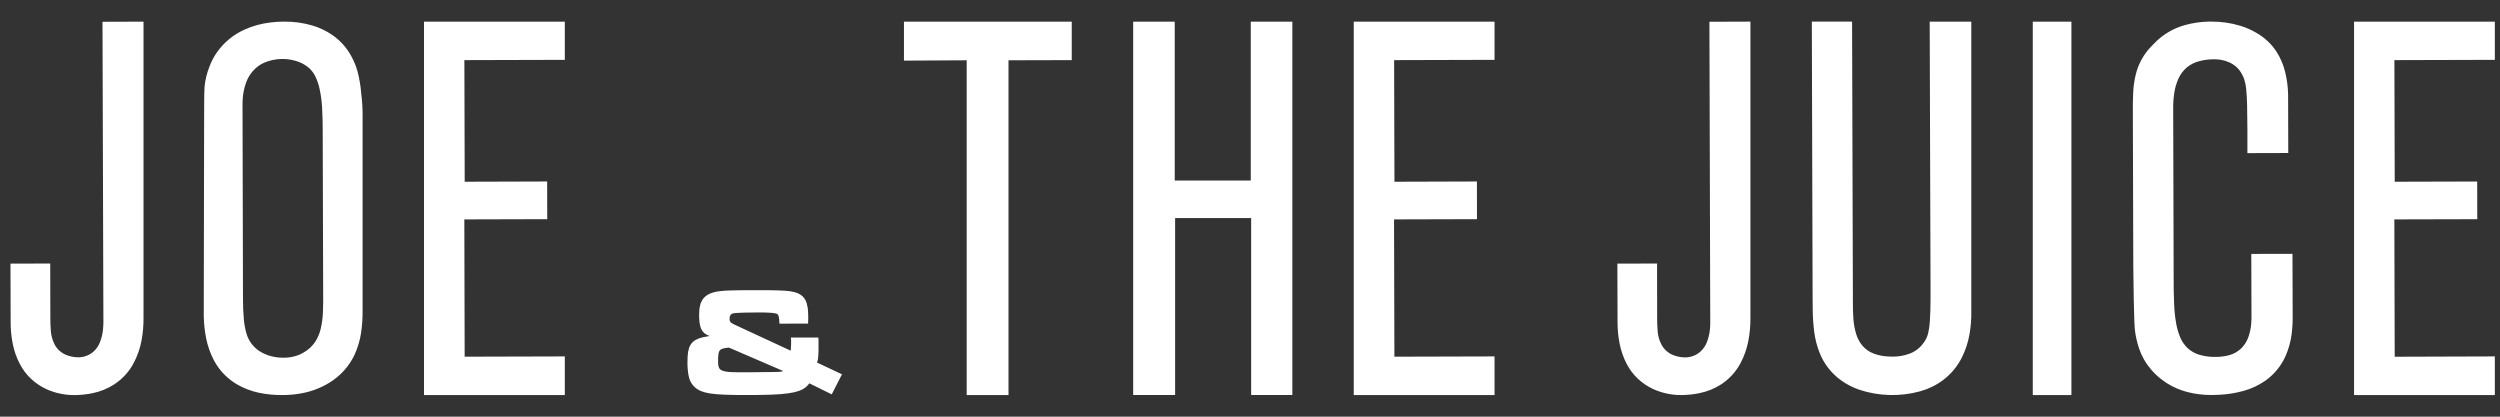 <svg width="108" height="18" viewBox="0 0 108 18" fill="none" xmlns="http://www.w3.org/2000/svg">
<rect x="0" y="0" width="108" height="18" fill="#333333" stroke="none"/>
<path d="M6.2 13.718C6.204 14.062 6.174 14.405 6.108 14.743C6.044 15.07 5.932 15.387 5.775 15.684C5.578 16.058 5.286 16.376 4.927 16.61C4.649 16.788 4.338 16.915 4.011 16.983C3.749 17.038 3.481 17.067 3.213 17.067C2.798 17.069 2.388 16.983 2.011 16.814C1.52 16.59 1.118 16.215 0.868 15.745C0.717 15.461 0.609 15.157 0.549 14.843C0.488 14.535 0.458 14.221 0.46 13.907L0.453 11.389L2.17 11.384L2.175 13.688C2.172 13.885 2.18 14.081 2.195 14.28C2.205 14.429 2.236 14.577 2.288 14.718L2.319 14.793C2.41 15.022 2.588 15.208 2.815 15.314C2.994 15.394 3.189 15.436 3.385 15.436C3.635 15.435 3.876 15.341 4.057 15.174C4.175 15.06 4.266 14.922 4.323 14.77C4.393 14.59 4.436 14.402 4.452 14.21C4.462 14.106 4.467 14.002 4.467 13.898L4.428 0.941L6.2 0.935V13.718ZM12.27 0.934C12.682 0.929 13.092 0.984 13.486 1.1C13.852 1.207 14.195 1.382 14.494 1.614C14.701 1.777 14.882 1.971 15.03 2.187C15.221 2.469 15.364 2.779 15.451 3.106C15.529 3.414 15.581 3.729 15.606 4.045C15.647 4.369 15.666 4.695 15.664 5.021V13.425C15.667 13.752 15.644 14.079 15.595 14.403C15.545 14.72 15.451 15.028 15.318 15.322C15.084 15.821 14.705 16.243 14.227 16.534C13.867 16.755 13.467 16.908 13.05 16.987C12.774 17.04 12.493 17.066 12.212 17.066C11.86 17.07 11.509 17.037 11.166 16.963C10.839 16.893 10.526 16.772 10.239 16.605C9.814 16.355 9.469 15.996 9.242 15.567C9.086 15.269 8.974 14.952 8.907 14.624C8.842 14.298 8.807 13.967 8.802 13.635L8.819 4.834C8.826 4.468 8.814 4.086 8.839 3.728C8.869 3.436 8.94 3.149 9.05 2.875C9.13 2.659 9.237 2.453 9.37 2.263C9.666 1.84 10.074 1.501 10.55 1.285C10.905 1.123 11.284 1.018 11.673 0.972C11.871 0.947 12.07 0.934 12.27 0.934ZM24.4 2.585L20.061 2.597L20.075 7.851L23.637 7.84L23.641 9.468L20.059 9.478L20.073 15.409L24.4 15.397V17.066H18.317V0.935H24.4V2.585ZM46.299 2.597L43.567 2.604V17.066H41.761V2.604L39.051 2.619V0.935H46.299V2.597ZM64.564 2.585L60.226 2.597L60.24 7.851L63.803 7.84L63.805 9.468L60.223 9.478L60.238 15.409L64.564 15.397V17.066H58.482V0.935H64.564V2.585ZM75.618 13.718C75.622 14.061 75.591 14.403 75.526 14.741C75.462 15.069 75.35 15.386 75.193 15.683C74.996 16.057 74.704 16.376 74.346 16.61C74.067 16.788 73.756 16.914 73.429 16.982C73.167 17.037 72.9 17.065 72.632 17.066C72.217 17.069 71.807 16.982 71.43 16.813C70.938 16.59 70.535 16.214 70.286 15.745C70.135 15.461 70.028 15.157 69.967 14.843C69.907 14.534 69.877 14.221 69.878 13.907L69.871 11.389L71.585 11.384L71.589 13.694C71.587 13.89 71.593 14.088 71.609 14.286C71.619 14.435 71.65 14.583 71.701 14.724L71.733 14.796C71.825 15.025 72.002 15.212 72.23 15.318C72.409 15.398 72.603 15.44 72.8 15.44C73.049 15.439 73.29 15.346 73.471 15.178C73.591 15.064 73.683 14.926 73.741 14.774C73.81 14.594 73.854 14.406 73.87 14.214C73.88 14.11 73.885 14.005 73.883 13.901L73.847 0.94L75.618 0.934V13.718ZM89.485 17.066H87.816V0.935H89.485V17.066ZM107.777 0.935V2.585L103.438 2.597L103.452 7.851L107.015 7.841L107.018 9.469L103.436 9.478L103.451 15.411L107.777 15.397V17.066H101.695V0.935H107.777ZM50.748 7.798H54.033V0.935H55.829V17.065H54.05V9.421H50.765V17.065H48.953V0.935H50.748V7.798ZM80.045 13.055C80.042 13.302 80.05 13.556 80.069 13.804C80.086 14.019 80.126 14.232 80.189 14.439C80.243 14.611 80.329 14.774 80.442 14.916C80.574 15.078 80.748 15.202 80.946 15.275C81.129 15.343 81.322 15.384 81.517 15.397C81.597 15.403 81.68 15.407 81.76 15.407C82.008 15.409 82.256 15.366 82.488 15.28C82.734 15.19 82.946 15.028 83.094 14.817C83.192 14.692 83.26 14.547 83.296 14.394C83.334 14.229 83.359 14.062 83.369 13.893C83.389 13.578 83.399 13.263 83.399 12.948V12.427L83.363 0.935H85.16V13.431C85.167 13.762 85.142 14.094 85.086 14.42C85.027 14.768 84.919 15.105 84.763 15.423C84.573 15.812 84.292 16.152 83.944 16.417C83.649 16.638 83.313 16.803 82.955 16.903C82.089 17.142 81.169 17.118 80.317 16.835C80.035 16.738 79.769 16.601 79.529 16.427C79.103 16.118 78.778 15.694 78.594 15.208C78.484 14.923 78.41 14.626 78.373 14.324C78.333 14.009 78.312 13.693 78.31 13.376C78.305 13.215 78.305 13.053 78.305 12.891L78.271 0.934H80.01L80.045 13.055ZM95.541 0.934C95.957 0.931 96.371 0.99 96.768 1.11C97.008 1.181 97.239 1.281 97.455 1.407C97.813 1.605 98.116 1.885 98.338 2.223C98.51 2.488 98.636 2.779 98.712 3.083C98.794 3.408 98.84 3.742 98.846 4.077L98.853 6.61L97.088 6.615C97.092 5.927 97.088 5.237 97.075 4.548C97.072 4.307 97.057 4.066 97.033 3.826C97.02 3.689 96.992 3.554 96.95 3.423C96.925 3.351 96.894 3.281 96.857 3.213C96.736 2.976 96.532 2.789 96.282 2.684C96.091 2.603 95.885 2.561 95.677 2.561C95.451 2.557 95.224 2.584 95.006 2.643C94.809 2.693 94.626 2.786 94.471 2.913C94.318 3.044 94.197 3.205 94.114 3.385C94.024 3.583 93.962 3.791 93.93 4.005C93.895 4.231 93.879 4.459 93.882 4.688L93.902 12.037C93.9 12.41 93.906 12.784 93.923 13.157C93.934 13.445 93.966 13.732 94.018 14.016C94.057 14.222 94.119 14.424 94.204 14.617C94.279 14.782 94.388 14.931 94.522 15.055C94.666 15.182 94.837 15.276 95.023 15.329C95.219 15.385 95.422 15.415 95.626 15.418H95.727C95.929 15.419 96.13 15.393 96.324 15.337C96.511 15.282 96.682 15.183 96.822 15.05C96.957 14.915 97.061 14.753 97.125 14.576C97.196 14.38 97.239 14.175 97.254 13.968C97.265 13.856 97.264 13.745 97.264 13.632L97.256 10.969L99.035 10.967L99.043 13.624C99.047 13.896 99.032 14.169 98.999 14.439C98.956 14.767 98.866 15.087 98.732 15.39C98.542 15.815 98.239 16.182 97.853 16.453C97.575 16.644 97.265 16.79 96.937 16.882C96.598 16.978 96.248 17.035 95.895 17.053C95.781 17.06 95.665 17.064 95.549 17.064C95.181 17.067 94.815 17.021 94.461 16.927C93.863 16.766 93.33 16.432 92.931 15.969C92.698 15.698 92.52 15.385 92.406 15.049C92.319 14.79 92.259 14.522 92.227 14.251C92.187 13.903 92.159 11.929 92.159 11.579L92.139 4.909C92.134 4.611 92.141 4.313 92.153 4.014C92.165 3.748 92.201 3.484 92.263 3.225C92.375 2.754 92.618 2.322 92.964 1.975L93.037 1.903C93.404 1.506 93.88 1.22 94.409 1.078C94.726 0.992 95.053 0.943 95.383 0.934H95.541ZM33.606 12.545C33.708 12.547 33.809 12.552 33.91 12.559C33.979 12.564 34.052 12.571 34.126 12.581C34.18 12.59 34.235 12.6 34.29 12.612C34.341 12.623 34.392 12.638 34.441 12.657C34.476 12.672 34.511 12.69 34.545 12.709C34.589 12.736 34.631 12.766 34.67 12.8C34.719 12.847 34.761 12.901 34.793 12.961C34.816 13.005 34.834 13.052 34.848 13.099C34.864 13.152 34.877 13.206 34.886 13.26C34.896 13.326 34.908 13.394 34.908 13.461C34.913 13.546 34.917 13.633 34.917 13.719L34.91 13.979L33.673 13.982C33.67 13.921 33.666 13.861 33.661 13.801C33.658 13.768 33.653 13.734 33.647 13.701C33.644 13.68 33.639 13.659 33.632 13.639C33.626 13.623 33.617 13.609 33.606 13.596C33.601 13.589 33.595 13.582 33.589 13.576C33.577 13.568 33.565 13.561 33.553 13.555C33.533 13.547 33.511 13.54 33.49 13.537C33.457 13.529 33.422 13.524 33.388 13.52C33.333 13.515 33.276 13.508 33.221 13.508C33.128 13.5 32.941 13.499 32.941 13.499H32.684C32.509 13.501 32.333 13.505 32.157 13.505C32.063 13.508 31.97 13.511 31.877 13.516C31.829 13.518 31.781 13.521 31.735 13.527C31.713 13.529 31.691 13.532 31.67 13.537L31.649 13.542C31.627 13.551 31.606 13.562 31.588 13.576C31.564 13.595 31.546 13.62 31.537 13.648C31.527 13.669 31.522 13.693 31.52 13.716V13.828C31.524 13.847 31.529 13.866 31.537 13.884C31.548 13.901 31.561 13.918 31.576 13.933C31.593 13.947 31.611 13.959 31.63 13.97C31.657 13.987 31.687 14.003 31.717 14.017L31.802 14.057L34.157 15.149L34.164 15.095L34.176 14.88V14.683C34.175 14.649 34.171 14.615 34.165 14.581H35.352C35.36 14.63 35.36 14.683 35.36 14.725V15.178C35.359 15.244 35.355 15.31 35.35 15.377C35.347 15.427 35.342 15.476 35.334 15.526C35.325 15.572 35.314 15.615 35.293 15.661L36.373 16.17L35.931 17.037L34.964 16.559C34.926 16.611 34.883 16.659 34.836 16.703C34.782 16.751 34.722 16.791 34.658 16.824C34.602 16.852 34.544 16.877 34.485 16.896C34.419 16.917 34.352 16.936 34.284 16.951C34.201 16.968 34.116 16.983 34.031 16.994C33.924 17.009 33.817 17.02 33.71 17.028C33.569 17.038 33.427 17.046 33.287 17.051C33.099 17.058 32.912 17.063 32.723 17.063H31.769C31.608 17.061 31.446 17.057 31.285 17.05C31.167 17.044 31.052 17.039 30.935 17.028C30.847 17.02 30.76 17.009 30.674 16.997C30.605 16.986 30.535 16.972 30.468 16.955C30.407 16.939 30.348 16.919 30.29 16.897C30.233 16.873 30.178 16.845 30.127 16.813C30.076 16.78 30.029 16.742 29.987 16.701C29.927 16.643 29.878 16.575 29.841 16.501C29.813 16.45 29.791 16.396 29.774 16.34C29.757 16.279 29.743 16.217 29.733 16.155C29.721 16.08 29.712 16.004 29.708 15.929C29.698 15.838 29.698 15.739 29.698 15.656C29.698 15.573 29.7 15.487 29.705 15.404C29.709 15.339 29.716 15.274 29.725 15.209C29.735 15.155 29.747 15.102 29.763 15.049C29.777 15.003 29.796 14.957 29.819 14.914C29.848 14.861 29.887 14.813 29.932 14.772C29.97 14.736 30.012 14.706 30.058 14.681C30.103 14.657 30.149 14.636 30.197 14.618C30.253 14.599 30.312 14.583 30.369 14.568C30.442 14.553 30.516 14.538 30.59 14.527L30.656 14.517C30.611 14.501 30.567 14.481 30.525 14.457C30.485 14.435 30.447 14.408 30.413 14.377C30.369 14.336 30.333 14.287 30.305 14.234C30.284 14.194 30.267 14.152 30.256 14.108C30.241 14.059 30.23 14.009 30.223 13.959C30.215 13.896 30.21 13.825 30.206 13.771C30.201 13.716 30.202 13.662 30.202 13.607C30.202 13.532 30.205 13.455 30.212 13.383C30.217 13.321 30.228 13.259 30.243 13.199C30.255 13.145 30.273 13.092 30.297 13.041C30.321 12.986 30.354 12.933 30.392 12.886C30.437 12.834 30.489 12.788 30.547 12.75C30.594 12.72 30.645 12.694 30.697 12.673C30.743 12.655 30.791 12.639 30.84 12.625C30.896 12.61 30.953 12.598 31.011 12.59C31.079 12.579 31.148 12.571 31.218 12.566C31.312 12.559 31.406 12.55 31.501 12.55C31.643 12.544 31.785 12.539 31.927 12.539C32.088 12.535 32.249 12.536 32.409 12.536H33.144C33.297 12.536 33.453 12.54 33.606 12.545ZM31.343 15.033C31.309 15.038 31.276 15.046 31.242 15.054C31.216 15.06 31.191 15.069 31.168 15.081C31.144 15.092 31.123 15.108 31.106 15.127C31.088 15.146 31.074 15.168 31.064 15.192C31.055 15.215 31.047 15.239 31.042 15.263C31.036 15.297 31.032 15.332 31.03 15.367C31.023 15.416 31.023 15.465 31.023 15.515V15.71C31.026 15.742 31.03 15.775 31.036 15.807C31.04 15.833 31.049 15.858 31.06 15.882C31.074 15.914 31.095 15.944 31.123 15.966C31.144 15.982 31.167 15.996 31.192 16.006C31.221 16.019 31.251 16.029 31.282 16.037C31.324 16.044 31.364 16.052 31.406 16.058C31.465 16.066 31.525 16.074 31.585 16.074C31.674 16.079 31.763 16.081 31.852 16.081H32.49L32.898 16.076C33.075 16.075 33.25 16.071 33.426 16.071C33.493 16.07 33.562 16.065 33.63 16.065C33.661 16.063 33.693 16.061 33.726 16.057C33.764 16.053 33.8 16.043 33.834 16.028H33.836L31.49 15.016C31.441 15.021 31.392 15.026 31.343 15.033ZM12.896 2.669C12.42 2.496 11.892 2.508 11.425 2.703C11.265 2.772 11.121 2.87 10.999 2.991C10.84 3.146 10.719 3.333 10.641 3.538C10.56 3.757 10.508 3.985 10.49 4.216C10.477 4.339 10.477 4.464 10.477 4.587L10.497 12.907C10.495 13.214 10.509 13.52 10.537 13.828C10.556 14.027 10.594 14.225 10.65 14.417C10.737 14.713 10.923 14.972 11.18 15.151C11.414 15.306 11.684 15.404 11.965 15.437C12.054 15.447 12.145 15.453 12.235 15.453C12.45 15.457 12.664 15.422 12.865 15.35C12.942 15.322 13.016 15.287 13.086 15.245C13.303 15.13 13.487 14.964 13.62 14.761C13.729 14.591 13.808 14.403 13.854 14.207C13.908 13.978 13.94 13.745 13.95 13.51C13.957 13.356 13.959 13.201 13.962 13.047L13.941 5.69C13.943 5.337 13.934 4.983 13.914 4.632C13.898 4.361 13.861 4.091 13.803 3.825C13.762 3.633 13.697 3.448 13.608 3.272C13.553 3.166 13.482 3.068 13.399 2.981C13.255 2.845 13.084 2.739 12.896 2.669Z" fill="white"/>
</svg>
